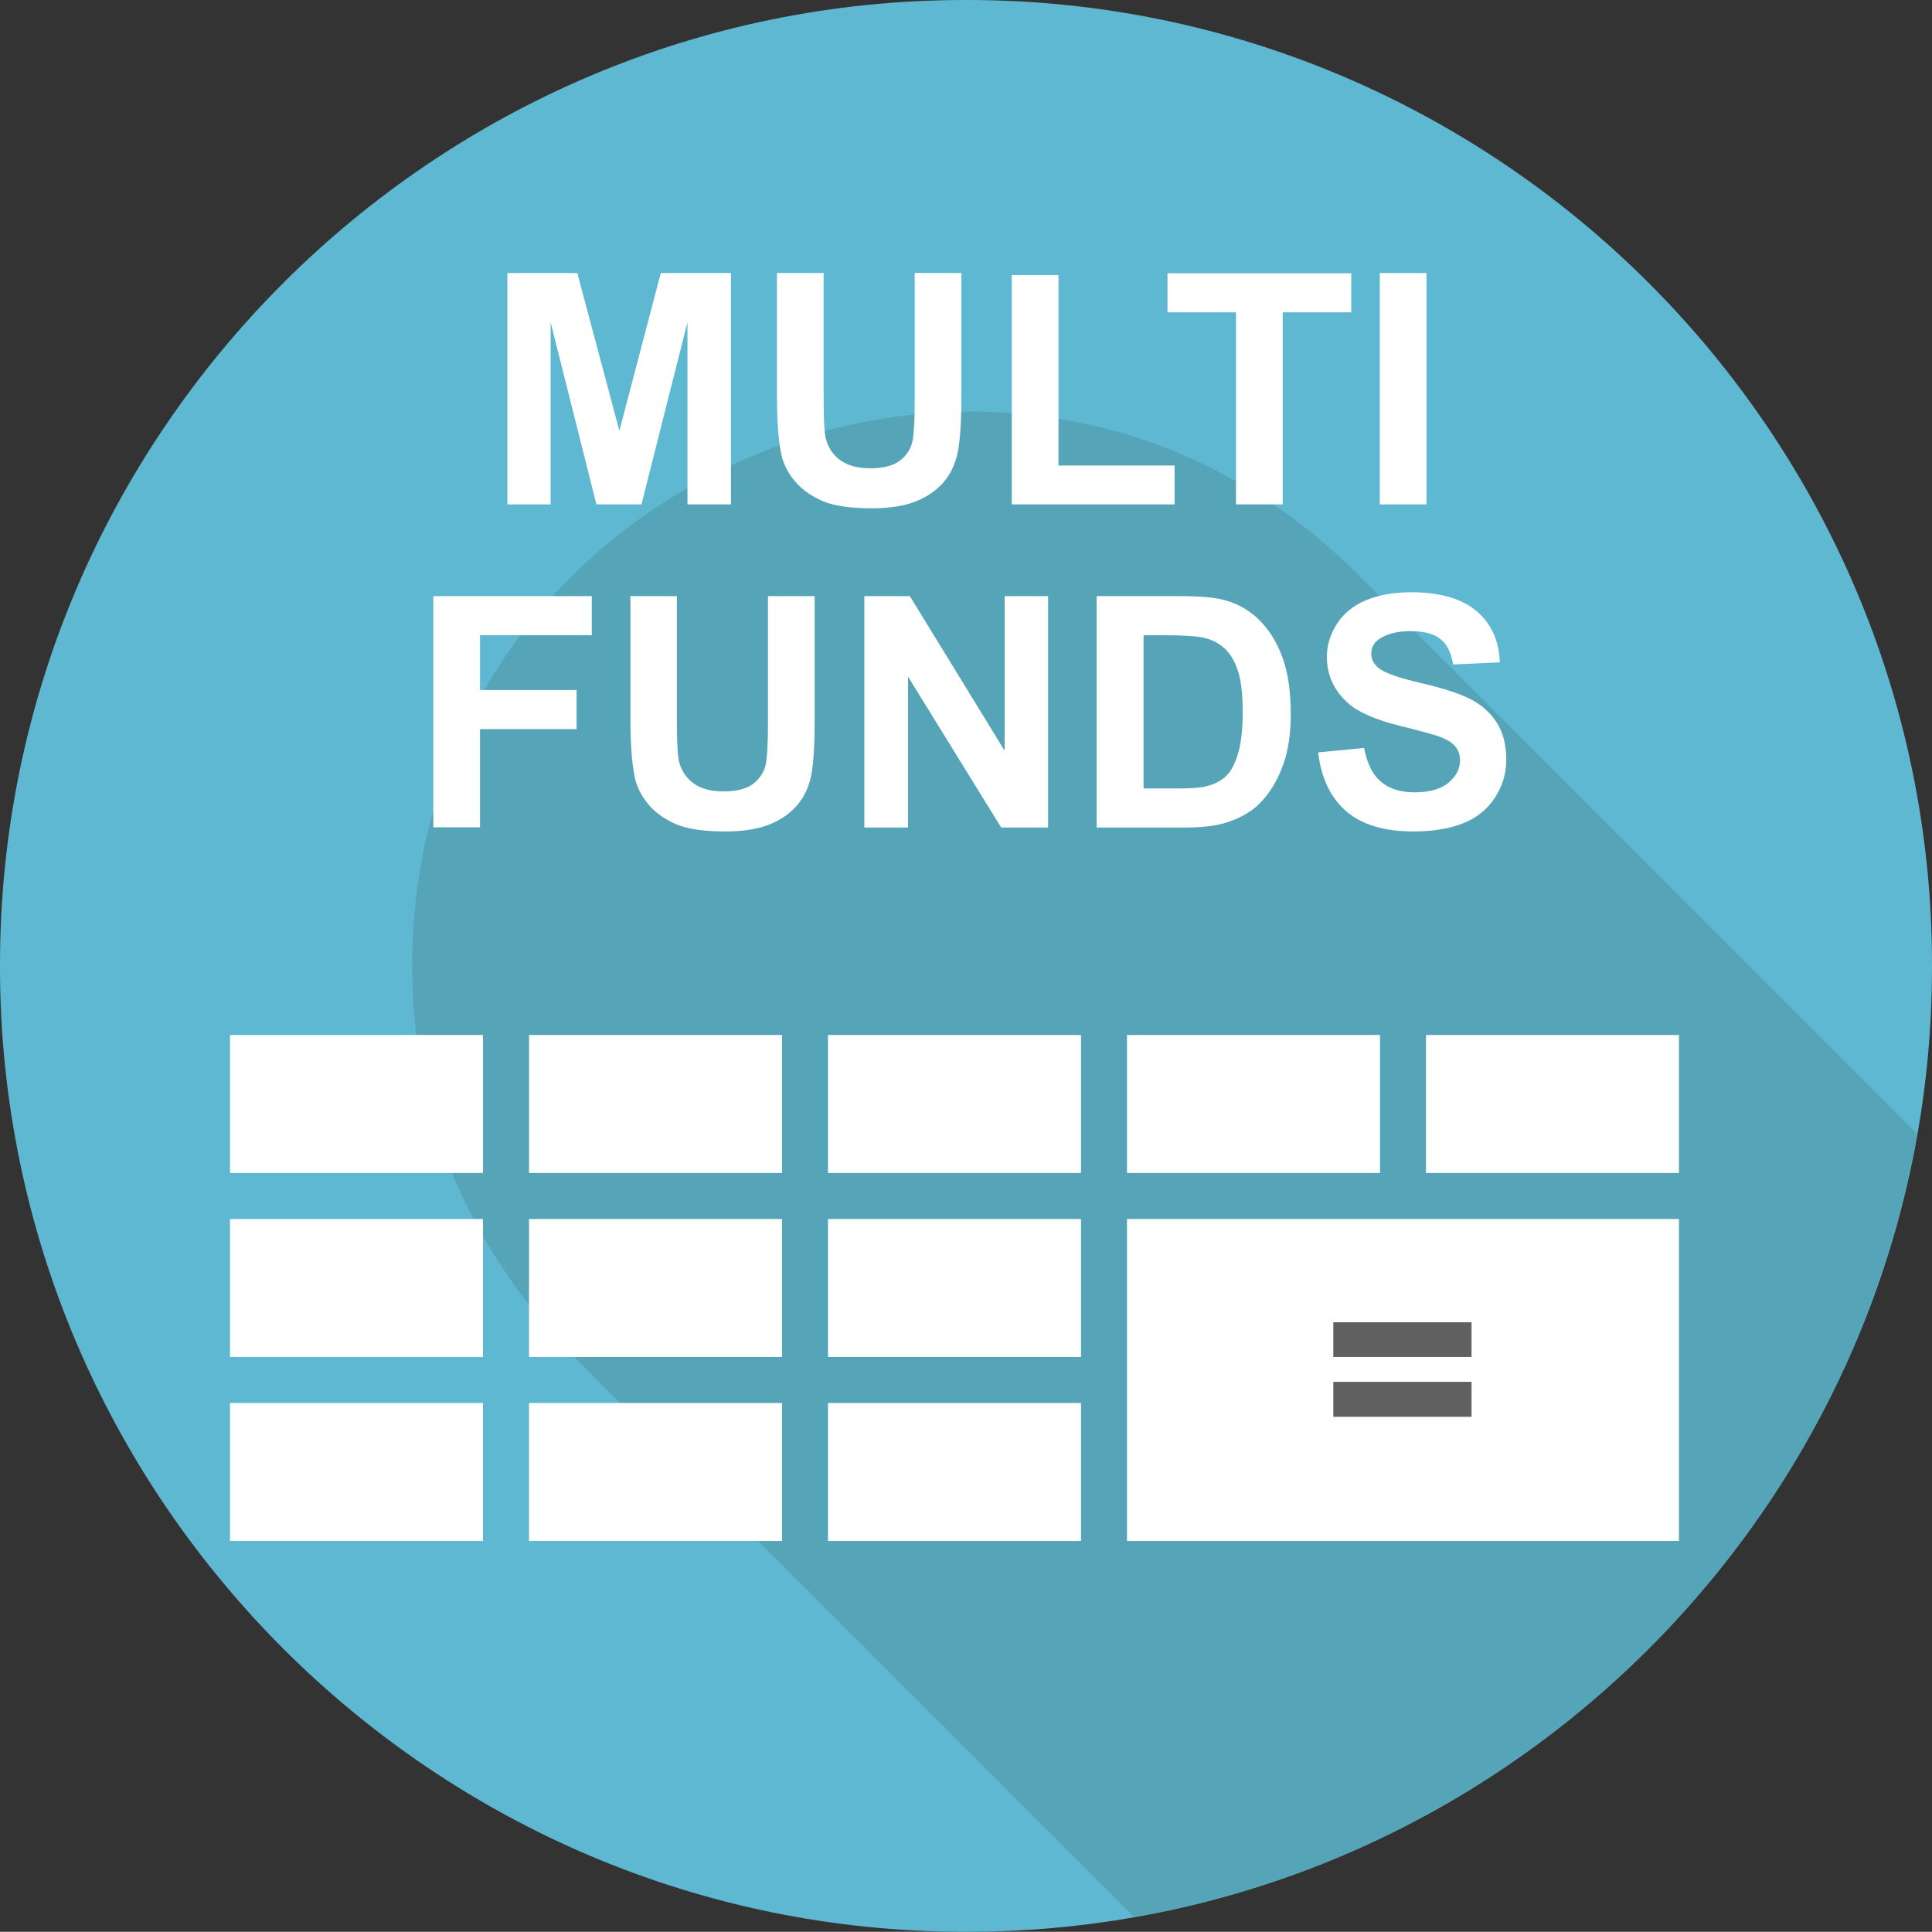<?xml version="1.0" encoding="UTF-8"?>
<svg xmlns="http://www.w3.org/2000/svg" viewBox="0 0 84 83.99">
  <rect x="0" y="0" width="84" height="83.99" fill="#333333" stroke="none"/>
  <defs>
    <style>
      .cls-1 {
        fill: #fff;
      }

      .cls-2 {
        fill: #606060;
      }

      .cls-3 {
        fill: #5eb8d1;
      }

      .cls-3, .cls-4 {
        fill-rule: evenodd;
      }

      .cls-4 {
        fill: #55a4b7;
      }
    </style>
  </defs>
  <g id="Layer_1" data-name="Layer 1">
    <g>
      <path class="cls-3" d="M84,42.05v-.11C84,18.84,65.15,0,42.06,0h-.11C18.85,0,0,18.84,0,41.94v.11c0,23.09,18.85,41.94,41.95,41.94h.11c23.09,0,41.94-18.85,41.94-41.94Z"/>
      <path class="cls-4" d="M49.31,83.35c17.31-3.03,31.01-16.74,34.05-34.04l-24.34-24.35c-15.13-15.12-41.1-4.35-41.1,17.03,0,6.82,2.68,12.65,7.47,17.44l23.92,23.92Z"/>
    </g>
  </g>
  <g id="Layer_2" data-name="Layer 2">
    <rect class="cls-1" x="10" y="61" width="11" height="6"/>
    <rect class="cls-1" x="23" y="61" width="11" height="6"/>
    <rect class="cls-1" x="36" y="61" width="11" height="6"/>
    <rect class="cls-1" x="49" y="53" width="24" height="14"/>
    <rect class="cls-1" x="10" y="53" width="11" height="6"/>
    <rect class="cls-1" x="23" y="53" width="11" height="6"/>
    <rect class="cls-1" x="36" y="53" width="11" height="6"/>
    <path class="cls-2" d="M57.97,59v-1.51h6.01v1.51h-6.01ZM57.97,61.6v-1.52h6.01v1.52h-6.01Z"/>
  </g>
  <g id="Layer_3" data-name="Layer 3">
    <rect class="cls-1" x="10" y="45" width="11" height="6"/>
    <rect class="cls-1" x="23" y="45" width="11" height="6"/>
    <rect class="cls-1" x="36" y="45" width="11" height="6"/>
    <rect class="cls-1" x="49" y="45" width="11" height="6"/>
    <rect class="cls-1" x="62" y="45" width="11" height="6"/>
  </g>
  <g id="Layer_4" data-name="Layer 4">
    <g>
      <path class="cls-1" d="M22.06,21.93v-10.06h3.04l1.83,6.86,1.8-6.86h3.05v10.06h-1.89v-7.92l-2,7.92h-1.96l-1.99-7.92v7.92h-1.89Z"/>
      <path class="cls-1" d="M33.78,11.87h2.03v5.45c0,.86.03,1.42.08,1.68.09.41.29.74.62.99.33.25.77.37,1.34.37s1.01-.12,1.3-.35c.29-.24.47-.52.53-.87.06-.34.09-.91.09-1.71v-5.56h2.03v5.28c0,1.21-.06,2.06-.17,2.56-.11.5-.31.92-.61,1.26-.29.34-.69.62-1.18.82s-1.14.31-1.93.31c-.96,0-1.69-.11-2.18-.33s-.89-.51-1.18-.86-.48-.73-.57-1.11c-.13-.58-.2-1.43-.2-2.55v-5.36Z"/>
      <path class="cls-1" d="M43.99,21.93v-9.97h2.03v8.28h5.05v1.69h-7.08Z"/>
      <path class="cls-1" d="M53.74,21.93v-8.35h-2.98v-1.7h7.99v1.7h-2.98v8.35h-2.03Z"/>
      <path class="cls-1" d="M59.99,21.93v-10.06h2.03v10.06h-2.03Z"/>
      <path class="cls-1" d="M18.84,35.98v-10.06h6.89v1.7h-4.86v2.38h4.2v1.7h-4.2v4.27h-2.03Z"/>
      <path class="cls-1" d="M27.4,25.92h2.03v5.45c0,.86.03,1.42.08,1.68.09.41.29.74.62.99.33.25.77.37,1.34.37s1.01-.12,1.3-.35c.29-.24.47-.52.53-.87.06-.34.09-.91.09-1.71v-5.56h2.03v5.28c0,1.21-.05,2.06-.16,2.56-.11.5-.31.92-.61,1.26-.29.34-.69.62-1.18.82-.49.2-1.14.31-1.93.31-.96,0-1.69-.11-2.18-.33-.5-.22-.89-.51-1.18-.86s-.48-.73-.57-1.11c-.13-.58-.2-1.43-.2-2.55v-5.36Z"/>
      <path class="cls-1" d="M37.58,35.98v-10.06h1.98l4.12,6.72v-6.72h1.89v10.06h-2.04l-4.05-6.56v6.56h-1.89Z"/>
      <path class="cls-1" d="M47.69,25.92h3.71c.84,0,1.47.06,1.91.19.59.17,1.1.48,1.52.93.42.44.74.99.96,1.63s.33,1.43.33,2.38c0,.83-.1,1.54-.31,2.14-.25.73-.61,1.32-1.08,1.78-.35.34-.83.61-1.43.8-.45.14-1.05.21-1.8.21h-3.82v-10.06ZM49.72,27.62v6.66h1.52c.57,0,.98-.03,1.23-.1.33-.08.6-.22.82-.42.22-.2.39-.52.53-.97.14-.45.21-1.06.21-1.84s-.07-1.37-.21-1.79c-.14-.42-.33-.74-.58-.97-.25-.23-.56-.39-.94-.47-.28-.06-.84-.1-1.67-.1h-.91Z"/>
      <path class="cls-1" d="M57.33,32.71l1.98-.19c.12.66.36,1.15.72,1.46.36.31.85.47,1.47.47.65,0,1.15-.14,1.48-.42.33-.28.5-.6.5-.97,0-.24-.07-.44-.21-.61-.14-.17-.38-.31-.73-.44-.24-.08-.78-.23-1.63-.44-1.09-.27-1.85-.6-2.29-.99-.62-.55-.93-1.23-.93-2.02,0-.51.15-.99.44-1.44s.71-.79,1.25-1.02c.55-.23,1.21-.35,1.98-.35,1.26,0,2.21.28,2.85.83.64.55.97,1.29,1,2.22l-2.03.09c-.09-.52-.27-.89-.56-1.11-.29-.23-.71-.34-1.29-.34s-1.05.12-1.39.36c-.21.16-.32.36-.32.62,0,.24.1.44.3.61.26.22.88.44,1.87.67.99.23,1.72.47,2.19.72.47.25.84.59,1.11,1.02s.4.97.4,1.6c0,.58-.16,1.12-.48,1.62-.32.5-.77.88-1.36,1.12-.59.24-1.31.37-2.19.37-1.27,0-2.25-.29-2.93-.88-.68-.59-1.09-1.44-1.22-2.57Z"/>
    </g>
  </g>
</svg>